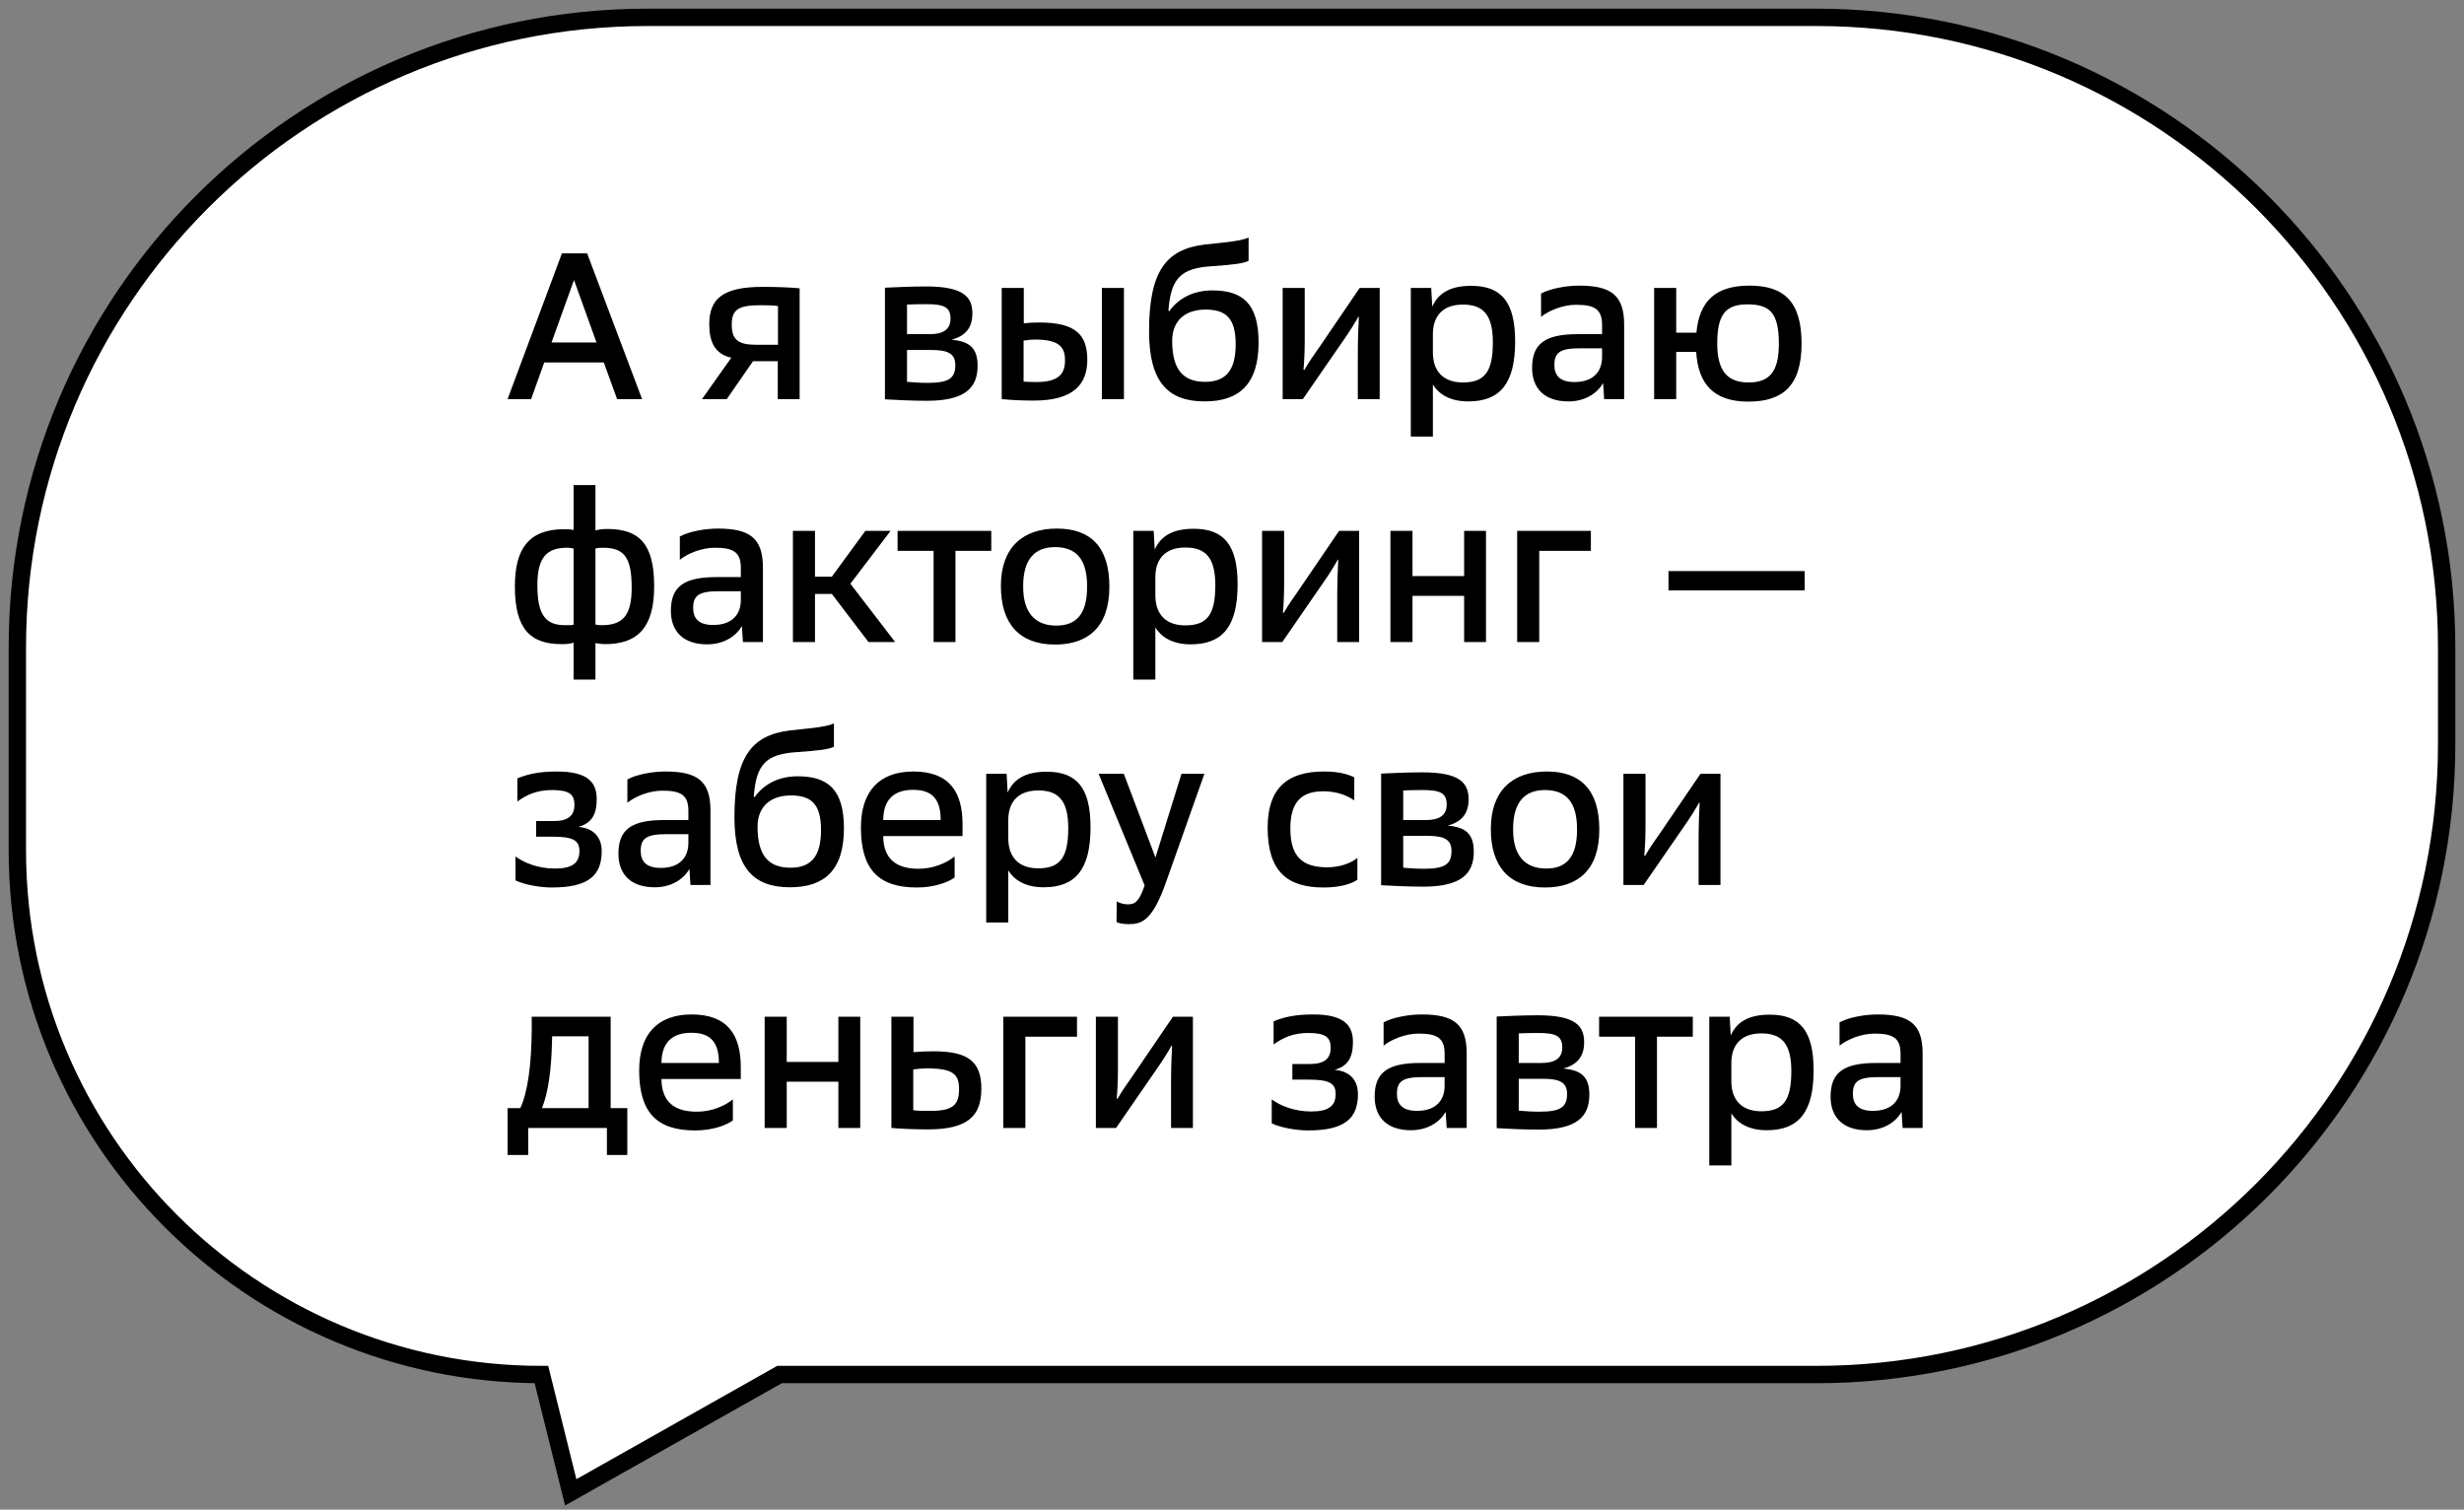 <svg width="142" height="87" viewBox="0 0 142 87" fill="none" xmlns="http://www.w3.org/2000/svg">
<rect x="0" y="0" width="142" height="87" fill="#808080" stroke="none"/>
<path d="M1 49.009V37.32C1 17.261 17.261 1 37.32 1H104.68C124.739 1 141 17.261 141 37.32V42.891C141 62.95 124.739 79.211 104.68 79.211H50.341H44.925L32.891 86L31.202 79.211C14.522 79.211 1 65.689 1 49.009Z" fill="white" stroke="black"/>
<path d="M35.564 23L34.796 20.888H31.364L30.608 23H29.252L32.384 14.6H33.836L37.004 23H35.564ZM33.08 16.136L31.784 19.736H34.376L33.08 16.136ZM40.455 23L42.147 20.612C41.187 20.408 40.875 19.676 40.875 18.692C40.875 17.264 41.595 16.532 43.935 16.532C44.667 16.532 45.519 16.556 46.083 16.616V23H44.823V20.816H43.395L41.883 23H40.455ZM44.835 19.868V17.636C44.559 17.6 44.295 17.588 43.815 17.588C42.483 17.588 42.171 17.888 42.171 18.716C42.171 19.592 42.567 19.868 43.575 19.868H44.835ZM50.999 23.012V16.58C51.575 16.556 52.427 16.508 53.375 16.508C55.499 16.508 56.039 17.096 56.039 18.056C56.039 18.896 55.643 19.352 54.839 19.58C55.847 19.664 56.339 20.036 56.339 21.08C56.339 22.328 55.643 23.096 53.423 23.096C52.559 23.096 51.587 23.048 50.999 23.012ZM52.271 22.004C52.667 22.04 53.051 22.064 53.471 22.064C54.671 22.064 55.055 21.8 55.055 21.044C55.055 20.384 54.647 20.168 53.663 20.168H52.271V22.004ZM52.271 19.256H53.603C54.335 19.256 54.779 18.992 54.779 18.368C54.779 17.72 54.431 17.528 53.411 17.528C52.859 17.528 52.523 17.54 52.271 17.552V19.256ZM59.001 18.632C59.325 18.596 59.565 18.584 59.889 18.584C61.965 18.584 62.661 19.268 62.661 20.732C62.661 22.088 61.929 23.084 59.589 23.084C58.941 23.084 58.353 23.06 57.729 23V16.592H59.001V18.632ZM58.989 21.992C59.253 22.004 59.397 22.016 59.733 22.016C61.029 22.016 61.377 21.524 61.377 20.768C61.377 20.06 61.113 19.568 59.661 19.568C59.421 19.568 59.241 19.592 58.989 19.628V21.992ZM63.501 23V16.592H64.773V23H63.501ZM71.956 13.688V15.032C71.68 15.176 71.08 15.26 69.796 15.344C68.056 15.464 67.48 16.028 67.336 17.888L67.372 17.948C67.948 17.144 68.824 16.736 69.868 16.736C71.596 16.736 72.532 17.48 72.532 19.736C72.532 22.148 71.404 23.132 69.424 23.132C67.312 23.132 66.22 22.016 66.22 19.088C66.22 15.608 67.216 14.372 69.4 14.096C70.192 14 71.452 13.928 71.956 13.688ZM69.448 22.004C70.648 22.004 71.212 21.344 71.212 19.832C71.212 18.296 70.612 17.84 69.472 17.84C68.296 17.84 67.552 18.488 67.552 19.64C67.552 21.332 68.212 22.004 69.448 22.004ZM73.919 23V16.592H75.191V19.628C75.191 20.3 75.155 20.984 75.119 21.296L75.167 21.32C75.443 20.84 75.743 20.42 76.055 19.976L78.359 16.592H79.511V23H78.251V20.384C78.251 19.568 78.287 18.68 78.311 18.26L78.287 18.248C78.083 18.608 77.759 19.136 77.435 19.592L75.083 23H73.919ZM81.305 25.16V16.592H82.481L82.541 17.672C82.889 16.88 83.597 16.472 84.785 16.472C86.513 16.472 87.317 17.384 87.317 19.676C87.317 22.112 86.441 23.132 84.617 23.132C83.501 23.132 82.889 22.664 82.577 22.16V25.16H81.305ZM82.577 20.312C82.577 21.38 83.165 22.04 84.305 22.04C85.577 22.04 86.033 21.404 86.033 19.724C86.033 18.116 85.457 17.552 84.305 17.552C83.105 17.552 82.577 18.26 82.577 19.256V20.312ZM92.447 23L92.387 22.076C92.075 22.628 91.391 23.132 90.383 23.132C89.039 23.132 88.295 22.412 88.295 21.2C88.295 19.796 89.051 19.256 90.935 19.256H92.327V18.728C92.327 17.816 91.895 17.564 90.827 17.564C90.059 17.564 89.255 17.9 88.811 18.26V16.916C89.339 16.628 90.263 16.46 91.007 16.46C92.843 16.46 93.599 17.012 93.599 18.704V23H92.447ZM89.579 21.032C89.579 21.644 89.903 22.016 90.731 22.016C91.835 22.016 92.327 21.404 92.327 20.564V20.072H91.031C89.903 20.072 89.579 20.324 89.579 21.032ZM100.824 16.46C102.804 16.46 103.824 17.372 103.824 19.796C103.824 22.232 102.744 23.144 100.752 23.144C98.76 23.144 97.86 22.124 97.752 20.276H96.6V23H95.328V16.592H96.6V19.172H97.764C97.932 17.36 98.856 16.46 100.824 16.46ZM98.964 19.796C98.964 21.392 99.564 22.04 100.764 22.04C101.868 22.04 102.516 21.548 102.516 19.82C102.516 18.032 102 17.54 100.716 17.54C99.456 17.54 98.964 18.104 98.964 19.796ZM34.316 39.16H33.056V37.036C32.828 37.108 32.636 37.12 32.36 37.12C30.56 37.12 29.672 36.244 29.672 33.796C29.672 31.6 30.488 30.496 32.528 30.496C32.744 30.496 32.9 30.508 33.056 30.544V27.952H34.316V30.568C34.544 30.508 34.724 30.484 35 30.484C36.824 30.484 37.7 31.324 37.7 33.784C37.7 36.16 36.752 37.12 34.868 37.12C34.7 37.12 34.52 37.096 34.316 37.06V39.16ZM32.552 36.028C32.864 36.028 32.936 36.028 33.056 36.004V31.612C32.924 31.588 32.84 31.564 32.684 31.564C31.496 31.564 30.968 32.14 30.968 33.712C30.968 35.356 31.388 36.028 32.552 36.028ZM34.316 35.992C34.46 36.016 34.52 36.028 34.676 36.028C35.888 36.028 36.404 35.476 36.404 33.868C36.404 32.044 35.924 31.564 34.724 31.564C34.508 31.564 34.436 31.576 34.316 31.612V35.992ZM42.815 37L42.755 36.076C42.443 36.628 41.759 37.132 40.751 37.132C39.407 37.132 38.663 36.412 38.663 35.2C38.663 33.796 39.419 33.256 41.303 33.256H42.695V32.728C42.695 31.816 42.263 31.564 41.195 31.564C40.427 31.564 39.623 31.9 39.179 32.26V30.916C39.707 30.628 40.631 30.46 41.375 30.46C43.211 30.46 43.967 31.012 43.967 32.704V37H42.815ZM39.947 35.032C39.947 35.644 40.271 36.016 41.099 36.016C42.203 36.016 42.695 35.404 42.695 34.564V34.072H41.399C40.271 34.072 39.947 34.324 39.947 35.032ZM50.052 37L47.94 34.228H46.968V37H45.696V30.592H46.968V33.232H47.94L49.872 30.592H51.324L49.008 33.64L51.588 37H50.052ZM53.803 37V31.744H51.727V30.592H57.127V31.744H55.063V37H53.803ZM57.681 33.772C57.681 31.552 58.941 30.46 60.909 30.46C62.829 30.46 63.933 31.492 63.933 33.808C63.933 36.172 62.661 37.144 60.801 37.144C58.749 37.144 57.681 35.944 57.681 33.772ZM58.965 33.772V33.82C58.965 35.248 59.601 36.052 60.873 36.052C62.025 36.052 62.649 35.392 62.649 33.82V33.772C62.649 32.248 62.037 31.528 60.801 31.528C59.577 31.528 58.965 32.296 58.965 33.772ZM65.311 39.16V30.592H66.487L66.547 31.672C66.895 30.88 67.603 30.472 68.791 30.472C70.519 30.472 71.323 31.384 71.323 33.676C71.323 36.112 70.447 37.132 68.623 37.132C67.507 37.132 66.895 36.664 66.583 36.16V39.16H65.311ZM66.583 34.312C66.583 35.38 67.171 36.04 68.311 36.04C69.583 36.04 70.039 35.404 70.039 33.724C70.039 32.116 69.463 31.552 68.311 31.552C67.111 31.552 66.583 32.26 66.583 33.256V34.312ZM72.733 37V30.592H74.004V33.628C74.004 34.3 73.969 34.984 73.933 35.296L73.981 35.32C74.257 34.84 74.556 34.42 74.868 33.976L77.172 30.592H78.325V37H77.064V34.384C77.064 33.568 77.1 32.68 77.124 32.26L77.1 32.248C76.897 32.608 76.573 33.136 76.249 33.592L73.897 37H72.733ZM80.13 37V30.592H81.402V33.196H84.378V30.592H85.638V37H84.378V34.336H81.402V37H80.13ZM87.434 37V30.592H91.682V31.744H88.706V37H87.434ZM96.154 34.024V32.908H104.002V34.024H96.154ZM29.708 50.736V49.356C30.176 49.704 30.992 50.052 31.976 50.052C32.924 50.052 33.392 49.776 33.392 49.044C33.392 48.42 33.02 48.216 31.832 48.216H30.896V47.316H31.904C32.744 47.316 33.104 47.004 33.104 46.38C33.104 45.792 32.828 45.528 31.82 45.528C30.944 45.528 30.368 45.792 29.816 46.188V44.856C30.344 44.64 30.98 44.46 32.096 44.46C33.872 44.46 34.388 45.084 34.388 46.044C34.388 46.92 34.112 47.436 33.332 47.652C34.172 47.724 34.676 48.204 34.676 49.056C34.676 50.46 33.896 51.144 31.808 51.144C31.136 51.144 30.224 50.988 29.708 50.736ZM39.792 51L39.732 50.076C39.42 50.628 38.736 51.132 37.728 51.132C36.384 51.132 35.64 50.412 35.64 49.2C35.64 47.796 36.396 47.256 38.28 47.256H39.672V46.728C39.672 45.816 39.24 45.564 38.172 45.564C37.404 45.564 36.6 45.9 36.156 46.26V44.916C36.684 44.628 37.608 44.46 38.352 44.46C40.188 44.46 40.944 45.012 40.944 46.704V51H39.792ZM36.924 49.032C36.924 49.644 37.248 50.016 38.076 50.016C39.18 50.016 39.672 49.404 39.672 48.564V48.072H38.376C37.248 48.072 36.924 48.324 36.924 49.032ZM48.06 41.688V43.032C47.785 43.176 47.184 43.26 45.901 43.344C44.16 43.464 43.584 44.028 43.441 45.888L43.477 45.948C44.053 45.144 44.928 44.736 45.972 44.736C47.7 44.736 48.636 45.48 48.636 47.736C48.636 50.148 47.508 51.132 45.529 51.132C43.416 51.132 42.325 50.016 42.325 47.088C42.325 43.608 43.321 42.372 45.505 42.096C46.297 42 47.556 41.928 48.06 41.688ZM45.553 50.004C46.752 50.004 47.316 49.344 47.316 47.832C47.316 46.296 46.717 45.84 45.577 45.84C44.401 45.84 43.657 46.488 43.657 47.64C43.657 49.332 44.316 50.004 45.553 50.004ZM55.471 48.18H50.899C50.911 49.452 51.595 50.064 52.939 50.064C53.791 50.064 54.535 49.74 55.015 49.356V50.568C54.691 50.808 53.911 51.144 52.843 51.144C50.647 51.144 49.615 50.124 49.615 47.688C49.615 45.576 50.695 44.46 52.639 44.46C54.739 44.46 55.471 45.672 55.471 47.496V48.18ZM52.627 45.516C51.523 45.516 50.911 46.068 50.899 47.256H54.211C54.211 46.08 53.743 45.516 52.627 45.516ZM56.835 53.16V44.592H58.011L58.071 45.672C58.419 44.88 59.127 44.472 60.315 44.472C62.043 44.472 62.847 45.384 62.847 47.676C62.847 50.112 61.971 51.132 60.147 51.132C59.031 51.132 58.419 50.664 58.107 50.16V53.16H56.835ZM58.107 48.312C58.107 49.38 58.695 50.04 59.835 50.04C61.107 50.04 61.563 49.404 61.563 47.724C61.563 46.116 60.987 45.552 59.835 45.552C58.635 45.552 58.107 46.26 58.107 47.256V48.312ZM64.981 52.116C65.401 52.116 65.641 51.984 65.965 51.024L63.313 44.592H64.765L66.589 49.416L68.089 44.592H69.409L67.213 50.796C66.421 53.064 65.797 53.256 65.053 53.256C64.765 53.256 64.513 53.22 64.345 53.136L64.357 51.948C64.537 52.044 64.753 52.116 64.981 52.116ZM78.046 44.796V46.128C77.65 45.84 77.026 45.6 76.27 45.6C75.094 45.6 74.362 46.116 74.362 47.748C74.362 49.392 75.082 49.98 76.486 49.98C77.158 49.98 77.818 49.776 78.226 49.44V50.7C77.878 50.94 77.206 51.144 76.282 51.144C74.182 51.144 73.054 50.22 73.054 47.688C73.054 45.492 74.122 44.46 76.294 44.46C77.17 44.46 77.674 44.616 78.046 44.796ZM79.594 51.012V44.58C80.171 44.556 81.022 44.508 81.971 44.508C84.094 44.508 84.635 45.096 84.635 46.056C84.635 46.896 84.239 47.352 83.434 47.58C84.442 47.664 84.934 48.036 84.934 49.08C84.934 50.328 84.239 51.096 82.019 51.096C81.154 51.096 80.183 51.048 79.594 51.012ZM80.867 50.004C81.263 50.04 81.647 50.064 82.067 50.064C83.266 50.064 83.65 49.8 83.65 49.044C83.65 48.384 83.243 48.168 82.258 48.168H80.867V50.004ZM80.867 47.256H82.198C82.93 47.256 83.374 46.992 83.374 46.368C83.374 45.72 83.026 45.528 82.007 45.528C81.454 45.528 81.118 45.54 80.867 45.552V47.256ZM85.916 47.772C85.916 45.552 87.176 44.46 89.144 44.46C91.064 44.46 92.168 45.492 92.168 47.808C92.168 50.172 90.896 51.144 89.036 51.144C86.984 51.144 85.916 49.944 85.916 47.772ZM87.2 47.772V47.82C87.2 49.248 87.836 50.052 89.108 50.052C90.26 50.052 90.884 49.392 90.884 47.82V47.772C90.884 46.248 90.272 45.528 89.036 45.528C87.812 45.528 87.2 46.296 87.2 47.772ZM93.558 51V44.592H94.83V47.628C94.83 48.3 94.794 48.984 94.758 49.296L94.806 49.32C95.082 48.84 95.382 48.42 95.694 47.976L97.998 44.592H99.15V51H97.89V48.384C97.89 47.568 97.926 46.68 97.95 46.26L97.926 46.248C97.722 46.608 97.398 47.136 97.074 47.592L94.722 51H93.558ZM29.252 66.56V63.86H29.984C30.404 62.972 30.632 61.388 30.644 59.276V58.592H35.192V63.86H36.152V66.56H34.976V65H30.44V66.56H29.252ZM33.92 63.86V59.72H31.82L31.808 60.152C31.772 61.544 31.616 62.924 31.232 63.86H33.92ZM42.691 62.18H38.119C38.131 63.452 38.815 64.064 40.159 64.064C41.011 64.064 41.755 63.74 42.235 63.356V64.568C41.911 64.808 41.131 65.144 40.063 65.144C37.867 65.144 36.835 64.124 36.835 61.688C36.835 59.576 37.915 58.46 39.859 58.46C41.959 58.46 42.691 59.672 42.691 61.496V62.18ZM39.847 59.516C38.743 59.516 38.131 60.068 38.119 61.256H41.431C41.431 60.08 40.963 59.516 39.847 59.516ZM44.067 65V58.592H45.339V61.196H48.315V58.592H49.575V65H48.315V62.336H45.339V65H44.067ZM51.371 65V58.592H52.643V60.632C53.015 60.596 53.339 60.584 53.807 60.584C55.751 60.584 56.555 61.148 56.555 62.732C56.555 64.304 55.787 65.084 53.471 65.084C52.655 65.084 51.911 65.048 51.371 65ZM52.631 63.98C52.919 64.016 53.147 64.016 53.651 64.016C54.899 64.016 55.271 63.68 55.271 62.768C55.271 61.904 54.935 61.568 53.399 61.568C53.159 61.568 52.931 61.592 52.631 61.628V63.98ZM57.82 65V58.592H62.068V59.744H59.092V65H57.82ZM63.155 65V58.592H64.427V61.628C64.427 62.3 64.391 62.984 64.355 63.296L64.403 63.32C64.679 62.84 64.979 62.42 65.291 61.976L67.595 58.592H68.747V65H67.487V62.384C67.487 61.568 67.523 60.68 67.547 60.26L67.523 60.248C67.319 60.608 66.995 61.136 66.671 61.592L64.319 65H63.155ZM73.29 64.736V63.356C73.758 63.704 74.574 64.052 75.558 64.052C76.506 64.052 76.974 63.776 76.974 63.044C76.974 62.42 76.602 62.216 75.414 62.216H74.478V61.316H75.486C76.326 61.316 76.686 61.004 76.686 60.38C76.686 59.792 76.41 59.528 75.402 59.528C74.526 59.528 73.95 59.792 73.398 60.188V58.856C73.926 58.64 74.562 58.46 75.678 58.46C77.454 58.46 77.97 59.084 77.97 60.044C77.97 60.92 77.694 61.436 76.914 61.652C77.754 61.724 78.258 62.204 78.258 63.056C78.258 64.46 77.478 65.144 75.39 65.144C74.718 65.144 73.806 64.988 73.29 64.736ZM83.373 65L83.313 64.076C83.001 64.628 82.317 65.132 81.309 65.132C79.965 65.132 79.221 64.412 79.221 63.2C79.221 61.796 79.977 61.256 81.861 61.256H83.253V60.728C83.253 59.816 82.821 59.564 81.753 59.564C80.985 59.564 80.181 59.9 79.737 60.26V58.916C80.265 58.628 81.189 58.46 81.933 58.46C83.769 58.46 84.525 59.012 84.525 60.704V65H83.373ZM80.505 63.032C80.505 63.644 80.829 64.016 81.657 64.016C82.761 64.016 83.253 63.404 83.253 62.564V62.072H81.957C80.829 62.072 80.505 62.324 80.505 63.032ZM86.254 65.012V58.58C86.83 58.556 87.682 58.508 88.63 58.508C90.754 58.508 91.294 59.096 91.294 60.056C91.294 60.896 90.898 61.352 90.094 61.58C91.102 61.664 91.594 62.036 91.594 63.08C91.594 64.328 90.898 65.096 88.678 65.096C87.814 65.096 86.842 65.048 86.254 65.012ZM87.526 64.004C87.922 64.04 88.306 64.064 88.726 64.064C89.926 64.064 90.31 63.8 90.31 63.044C90.31 62.384 89.902 62.168 88.918 62.168H87.526V64.004ZM87.526 61.256H88.858C89.59 61.256 90.034 60.992 90.034 60.368C90.034 59.72 89.686 59.528 88.666 59.528C88.114 59.528 87.778 59.54 87.526 59.552V61.256ZM94.232 65V59.744H92.156V58.592H97.556V59.744H95.492V65H94.232ZM98.506 67.16V58.592H99.682L99.742 59.672C100.09 58.88 100.798 58.472 101.986 58.472C103.714 58.472 104.518 59.384 104.518 61.676C104.518 64.112 103.642 65.132 101.818 65.132C100.702 65.132 100.09 64.664 99.778 64.16V67.16H98.506ZM99.778 62.312C99.778 63.38 100.366 64.04 101.506 64.04C102.778 64.04 103.234 63.404 103.234 61.724C103.234 60.116 102.658 59.552 101.506 59.552C100.306 59.552 99.778 60.26 99.778 61.256V62.312ZM109.648 65L109.588 64.076C109.276 64.628 108.592 65.132 107.584 65.132C106.24 65.132 105.496 64.412 105.496 63.2C105.496 61.796 106.252 61.256 108.136 61.256H109.528V60.728C109.528 59.816 109.096 59.564 108.028 59.564C107.26 59.564 106.456 59.9 106.012 60.26V58.916C106.54 58.628 107.464 58.46 108.208 58.46C110.044 58.46 110.8 59.012 110.8 60.704V65H109.648ZM106.78 63.032C106.78 63.644 107.104 64.016 107.932 64.016C109.036 64.016 109.528 63.404 109.528 62.564V62.072H108.232C107.104 62.072 106.78 62.324 106.78 63.032Z" fill="black"/>
</svg>
